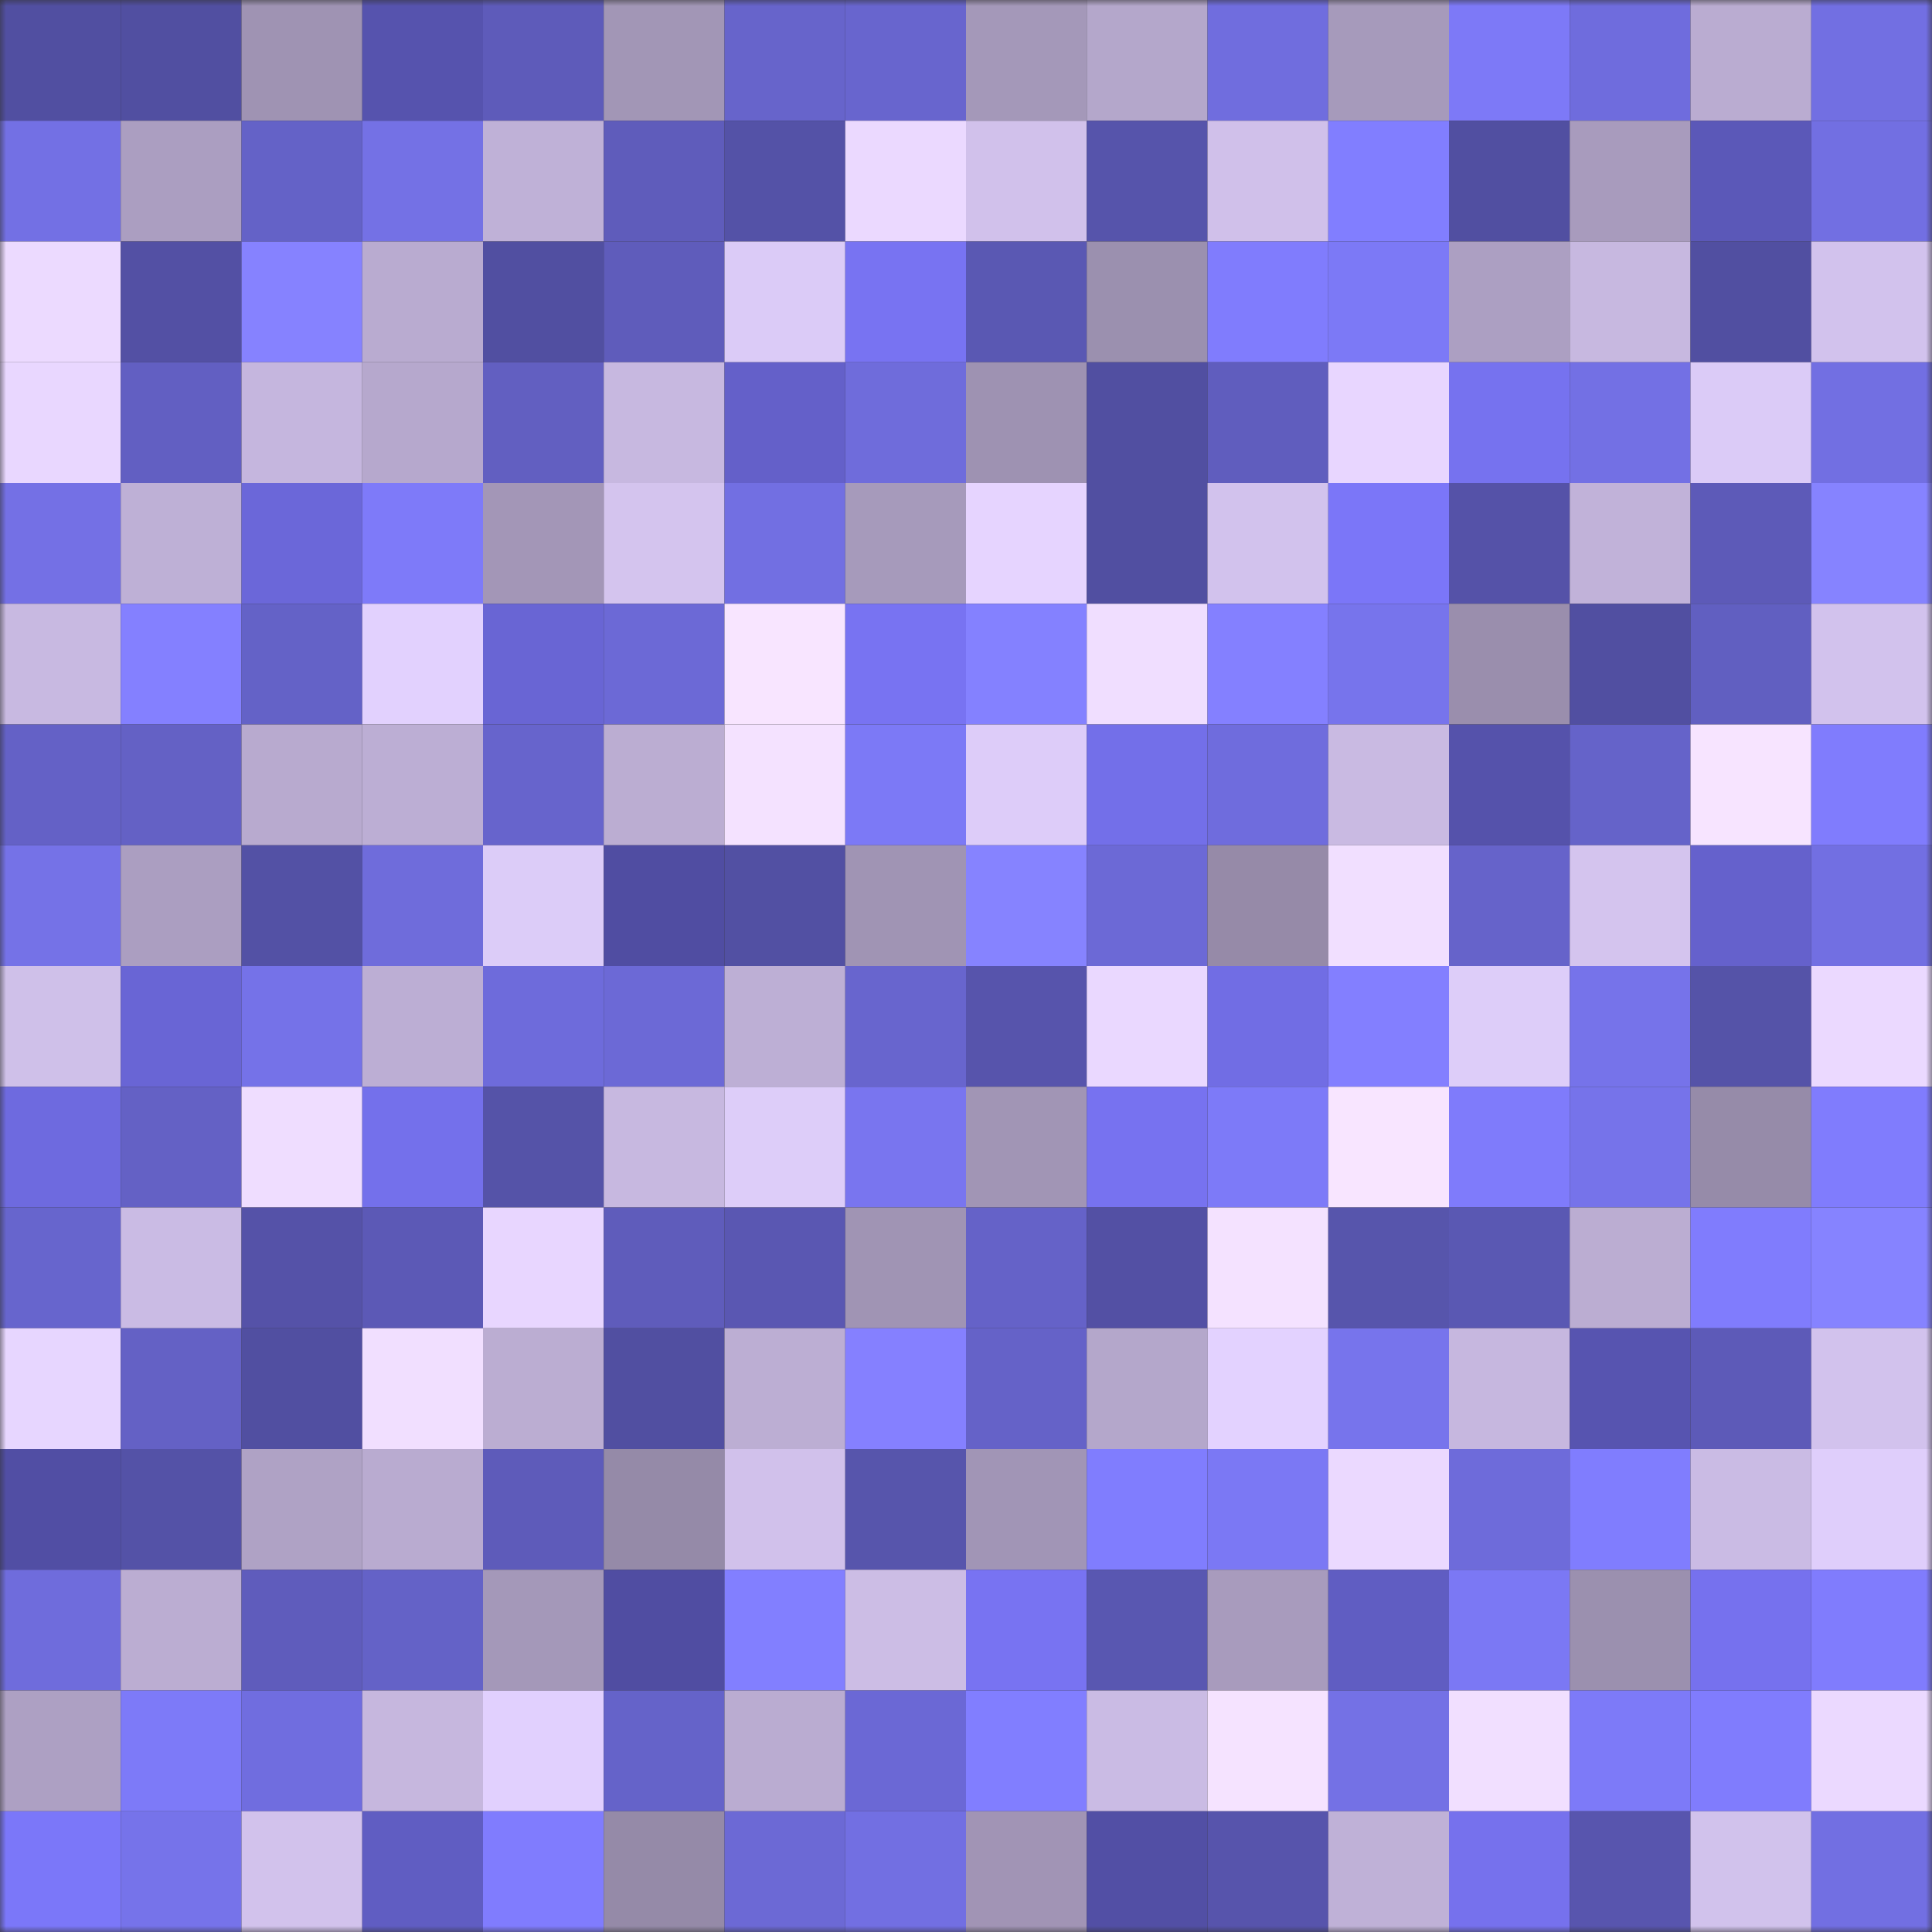 <svg viewBox="0 0 160 160" fill="none" role="img" xmlns="http://www.w3.org/2000/svg" width="240" height="240" name="ethereum%2C0xac0047886a985071476a1186be89222659970d65"><rect x="0" y="0" width="160" height="160" fill="#333333" stroke="none"/><mask id="245800694" mask-type="alpha" maskUnits="userSpaceOnUse" x="0" y="0" width="160" height="160"><rect width="160" height="160" fill="#FFFFFF"></rect></mask><g mask="url(#245800694)"><rect x="0" y="0" width="10" height="10" fill="#514fa1"></rect><rect x="10" y="0" width="10" height="10" fill="#514fa1"></rect><rect x="20" y="0" width="10" height="10" fill="#9f93b3"></rect><rect x="30" y="0" width="10" height="10" fill="#5653ae"></rect><rect x="40" y="0" width="10" height="10" fill="#5e5bba"></rect><rect x="50" y="0" width="10" height="10" fill="#a296b6"></rect><rect x="60" y="0" width="10" height="10" fill="#6764cb"></rect><rect x="70" y="0" width="10" height="10" fill="#6865ce"></rect><rect x="80" y="0" width="10" height="10" fill="#a498b9"></rect><rect x="90" y="0" width="10" height="10" fill="#b4a7cb"></rect><rect x="100" y="0" width="10" height="10" fill="#706dde"></rect><rect x="110" y="0" width="10" height="10" fill="#a69abb"></rect><rect x="120" y="0" width="10" height="10" fill="#7d79f7"></rect><rect x="130" y="0" width="10" height="10" fill="#6f6cdd"></rect><rect x="140" y="0" width="10" height="10" fill="#baacd1"></rect><rect x="150" y="0" width="10" height="10" fill="#726fe2"></rect><rect x="0" y="10" width="10" height="10" fill="#7370e4"></rect><rect x="10" y="10" width="10" height="10" fill="#ab9ec1"></rect><rect x="20" y="10" width="10" height="10" fill="#6462c7"></rect><rect x="30" y="10" width="10" height="10" fill="#7471e5"></rect><rect x="40" y="10" width="10" height="10" fill="#bfb1d7"></rect><rect x="50" y="10" width="10" height="10" fill="#5f5cbb"></rect><rect x="60" y="10" width="10" height="10" fill="#5452a7"></rect><rect x="70" y="10" width="10" height="10" fill="#ebd9ff"></rect><rect x="80" y="10" width="10" height="10" fill="#d1c1eb"></rect><rect x="90" y="10" width="10" height="10" fill="#5654ab"></rect><rect x="100" y="10" width="10" height="10" fill="#d0c0ea"></rect><rect x="110" y="10" width="10" height="10" fill="#817eff"></rect><rect x="120" y="10" width="10" height="10" fill="#514fa1"></rect><rect x="130" y="10" width="10" height="10" fill="#a89bbd"></rect><rect x="140" y="10" width="10" height="10" fill="#5b58b8"></rect><rect x="150" y="10" width="10" height="10" fill="#726fe2"></rect><rect x="0" y="20" width="10" height="10" fill="#ecdaff"></rect><rect x="10" y="20" width="10" height="10" fill="#5350a4"></rect><rect x="20" y="20" width="10" height="10" fill="#8682ff"></rect><rect x="30" y="20" width="10" height="10" fill="#b9abd0"></rect><rect x="40" y="20" width="10" height="10" fill="#514fa1"></rect><rect x="50" y="20" width="10" height="10" fill="#5f5cbb"></rect><rect x="60" y="20" width="10" height="10" fill="#dbcbf7"></rect><rect x="70" y="20" width="10" height="10" fill="#7873f2"></rect><rect x="80" y="20" width="10" height="10" fill="#5a58b3"></rect><rect x="90" y="20" width="10" height="10" fill="#9b90af"></rect><rect x="100" y="20" width="10" height="10" fill="#807cfd"></rect><rect x="110" y="20" width="10" height="10" fill="#7c79f6"></rect><rect x="120" y="20" width="10" height="10" fill="#ac9fc2"></rect><rect x="130" y="20" width="10" height="10" fill="#c7b8e0"></rect><rect x="140" y="20" width="10" height="10" fill="#514fa1"></rect><rect x="150" y="20" width="10" height="10" fill="#d2c2ed"></rect><rect x="0" y="30" width="10" height="10" fill="#e9d7ff"></rect><rect x="10" y="30" width="10" height="10" fill="#625fc2"></rect><rect x="20" y="30" width="10" height="10" fill="#c5b6de"></rect><rect x="30" y="30" width="10" height="10" fill="#b6a8cd"></rect><rect x="40" y="30" width="10" height="10" fill="#625fc1"></rect><rect x="50" y="30" width="10" height="10" fill="#c7b8e0"></rect><rect x="60" y="30" width="10" height="10" fill="#6460c9"></rect><rect x="70" y="30" width="10" height="10" fill="#6f6cdb"></rect><rect x="80" y="30" width="10" height="10" fill="#9e92b2"></rect><rect x="90" y="30" width="10" height="10" fill="#514fa1"></rect><rect x="100" y="30" width="10" height="10" fill="#605dbe"></rect><rect x="110" y="30" width="10" height="10" fill="#e8d6ff"></rect><rect x="120" y="30" width="10" height="10" fill="#7672ef"></rect><rect x="130" y="30" width="10" height="10" fill="#7370e4"></rect><rect x="140" y="30" width="10" height="10" fill="#dbcbf7"></rect><rect x="150" y="30" width="10" height="10" fill="#726fe2"></rect><rect x="0" y="40" width="10" height="10" fill="#7470e5"></rect><rect x="10" y="40" width="10" height="10" fill="#beb0d6"></rect><rect x="20" y="40" width="10" height="10" fill="#6b67d9"></rect><rect x="30" y="40" width="10" height="10" fill="#7e7af9"></rect><rect x="40" y="40" width="10" height="10" fill="#a396b7"></rect><rect x="50" y="40" width="10" height="10" fill="#d4c4ee"></rect><rect x="60" y="40" width="10" height="10" fill="#726fe2"></rect><rect x="70" y="40" width="10" height="10" fill="#a69abb"></rect><rect x="80" y="40" width="10" height="10" fill="#e6d4ff"></rect><rect x="90" y="40" width="10" height="10" fill="#514fa1"></rect><rect x="100" y="40" width="10" height="10" fill="#d2c2ed"></rect><rect x="110" y="40" width="10" height="10" fill="#7b76f8"></rect><rect x="120" y="40" width="10" height="10" fill="#5552a8"></rect><rect x="130" y="40" width="10" height="10" fill="#c1b2d9"></rect><rect x="140" y="40" width="10" height="10" fill="#5d5ab8"></rect><rect x="150" y="40" width="10" height="10" fill="#8683ff"></rect><rect x="0" y="50" width="10" height="10" fill="#c8b9e1"></rect><rect x="10" y="50" width="10" height="10" fill="#8480ff"></rect><rect x="20" y="50" width="10" height="10" fill="#6462c7"></rect><rect x="30" y="50" width="10" height="10" fill="#e2d1fe"></rect><rect x="40" y="50" width="10" height="10" fill="#6965d4"></rect><rect x="50" y="50" width="10" height="10" fill="#6c69d6"></rect><rect x="60" y="50" width="10" height="10" fill="#f8e5ff"></rect><rect x="70" y="50" width="10" height="10" fill="#7873f2"></rect><rect x="80" y="50" width="10" height="10" fill="#8481ff"></rect><rect x="90" y="50" width="10" height="10" fill="#f0deff"></rect><rect x="100" y="50" width="10" height="10" fill="#8480ff"></rect><rect x="110" y="50" width="10" height="10" fill="#7774ec"></rect><rect x="120" y="50" width="10" height="10" fill="#9a8ead"></rect><rect x="130" y="50" width="10" height="10" fill="#514fa1"></rect><rect x="140" y="50" width="10" height="10" fill="#615fc1"></rect><rect x="150" y="50" width="10" height="10" fill="#d2c2ed"></rect><rect x="0" y="60" width="10" height="10" fill="#6461c6"></rect><rect x="10" y="60" width="10" height="10" fill="#6461c5"></rect><rect x="20" y="60" width="10" height="10" fill="#b8aacf"></rect><rect x="30" y="60" width="10" height="10" fill="#bcaed4"></rect><rect x="40" y="60" width="10" height="10" fill="#6764cc"></rect><rect x="50" y="60" width="10" height="10" fill="#bbadd2"></rect><rect x="60" y="60" width="10" height="10" fill="#f4e2ff"></rect><rect x="70" y="60" width="10" height="10" fill="#7c79f6"></rect><rect x="80" y="60" width="10" height="10" fill="#ddccf9"></rect><rect x="90" y="60" width="10" height="10" fill="#736fe9"></rect><rect x="100" y="60" width="10" height="10" fill="#6f6cdd"></rect><rect x="110" y="60" width="10" height="10" fill="#c9bae2"></rect><rect x="120" y="60" width="10" height="10" fill="#5552ab"></rect><rect x="130" y="60" width="10" height="10" fill="#6563c9"></rect><rect x="140" y="60" width="10" height="10" fill="#f7e4ff"></rect><rect x="150" y="60" width="10" height="10" fill="#807cfd"></rect><rect x="0" y="70" width="10" height="10" fill="#7572e7"></rect><rect x="10" y="70" width="10" height="10" fill="#ab9ec1"></rect><rect x="20" y="70" width="10" height="10" fill="#5351a5"></rect><rect x="30" y="70" width="10" height="10" fill="#6f6cdb"></rect><rect x="40" y="70" width="10" height="10" fill="#dcccf8"></rect><rect x="50" y="70" width="10" height="10" fill="#504da2"></rect><rect x="60" y="70" width="10" height="10" fill="#5250a3"></rect><rect x="70" y="70" width="10" height="10" fill="#a094b4"></rect><rect x="80" y="70" width="10" height="10" fill="#8683ff"></rect><rect x="90" y="70" width="10" height="10" fill="#6c69d6"></rect><rect x="100" y="70" width="10" height="10" fill="#968aa8"></rect><rect x="110" y="70" width="10" height="10" fill="#f1dfff"></rect><rect x="120" y="70" width="10" height="10" fill="#6663ca"></rect><rect x="130" y="70" width="10" height="10" fill="#d4c4ee"></rect><rect x="140" y="70" width="10" height="10" fill="#6561cc"></rect><rect x="150" y="70" width="10" height="10" fill="#726fe2"></rect><rect x="0" y="80" width="10" height="10" fill="#cfc0e9"></rect><rect x="10" y="80" width="10" height="10" fill="#6965d5"></rect><rect x="20" y="80" width="10" height="10" fill="#7572e8"></rect><rect x="30" y="80" width="10" height="10" fill="#bcaed4"></rect><rect x="40" y="80" width="10" height="10" fill="#6e6bdb"></rect><rect x="50" y="80" width="10" height="10" fill="#6c69d6"></rect><rect x="60" y="80" width="10" height="10" fill="#bdafd5"></rect><rect x="70" y="80" width="10" height="10" fill="#6865ce"></rect><rect x="80" y="80" width="10" height="10" fill="#5754ac"></rect><rect x="90" y="80" width="10" height="10" fill="#ead8ff"></rect><rect x="100" y="80" width="10" height="10" fill="#716de4"></rect><rect x="110" y="80" width="10" height="10" fill="#837fff"></rect><rect x="120" y="80" width="10" height="10" fill="#ddcdf9"></rect><rect x="130" y="80" width="10" height="10" fill="#7673ea"></rect><rect x="140" y="80" width="10" height="10" fill="#5553a8"></rect><rect x="150" y="80" width="10" height="10" fill="#ebd9ff"></rect><rect x="0" y="90" width="10" height="10" fill="#6e6adf"></rect><rect x="10" y="90" width="10" height="10" fill="#6461c5"></rect><rect x="20" y="90" width="10" height="10" fill="#efddff"></rect><rect x="30" y="90" width="10" height="10" fill="#7470eb"></rect><rect x="40" y="90" width="10" height="10" fill="#5553a8"></rect><rect x="50" y="90" width="10" height="10" fill="#c7b8e0"></rect><rect x="60" y="90" width="10" height="10" fill="#ddcdf9"></rect><rect x="70" y="90" width="10" height="10" fill="#7975ef"></rect><rect x="80" y="90" width="10" height="10" fill="#a195b5"></rect><rect x="90" y="90" width="10" height="10" fill="#7772f0"></rect><rect x="100" y="90" width="10" height="10" fill="#7d7af8"></rect><rect x="110" y="90" width="10" height="10" fill="#f8e5ff"></rect><rect x="120" y="90" width="10" height="10" fill="#7f7bfb"></rect><rect x="130" y="90" width="10" height="10" fill="#7673ea"></rect><rect x="140" y="90" width="10" height="10" fill="#968ba9"></rect><rect x="150" y="90" width="10" height="10" fill="#807cfd"></rect><rect x="0" y="100" width="10" height="10" fill="#6765cd"></rect><rect x="10" y="100" width="10" height="10" fill="#cabbe4"></rect><rect x="20" y="100" width="10" height="10" fill="#5552a8"></rect><rect x="30" y="100" width="10" height="10" fill="#5c59b6"></rect><rect x="40" y="100" width="10" height="10" fill="#e8d6ff"></rect><rect x="50" y="100" width="10" height="10" fill="#5f5cbb"></rect><rect x="60" y="100" width="10" height="10" fill="#5a57b2"></rect><rect x="70" y="100" width="10" height="10" fill="#a094b4"></rect><rect x="80" y="100" width="10" height="10" fill="#6562c8"></rect><rect x="90" y="100" width="10" height="10" fill="#5350a4"></rect><rect x="100" y="100" width="10" height="10" fill="#f4e2ff"></rect><rect x="110" y="100" width="10" height="10" fill="#5755ac"></rect><rect x="120" y="100" width="10" height="10" fill="#5a58b3"></rect><rect x="130" y="100" width="10" height="10" fill="#bbadd2"></rect><rect x="140" y="100" width="10" height="10" fill="#807cfd"></rect><rect x="150" y="100" width="10" height="10" fill="#8683ff"></rect><rect x="0" y="110" width="10" height="10" fill="#e7d6ff"></rect><rect x="10" y="110" width="10" height="10" fill="#6461c5"></rect><rect x="20" y="110" width="10" height="10" fill="#514fa1"></rect><rect x="30" y="110" width="10" height="10" fill="#f1dfff"></rect><rect x="40" y="110" width="10" height="10" fill="#bbadd2"></rect><rect x="50" y="110" width="10" height="10" fill="#514fa1"></rect><rect x="60" y="110" width="10" height="10" fill="#bcaed3"></rect><rect x="70" y="110" width="10" height="10" fill="#8580ff"></rect><rect x="80" y="110" width="10" height="10" fill="#6562c8"></rect><rect x="90" y="110" width="10" height="10" fill="#b4a7cb"></rect><rect x="100" y="110" width="10" height="10" fill="#e3d2ff"></rect><rect x="110" y="110" width="10" height="10" fill="#7774ec"></rect><rect x="120" y="110" width="10" height="10" fill="#c6b7df"></rect><rect x="130" y="110" width="10" height="10" fill="#5754b0"></rect><rect x="140" y="110" width="10" height="10" fill="#5d5ab8"></rect><rect x="150" y="110" width="10" height="10" fill="#d2c2ed"></rect><rect x="0" y="120" width="10" height="10" fill="#514ea4"></rect><rect x="10" y="120" width="10" height="10" fill="#5452a7"></rect><rect x="20" y="120" width="10" height="10" fill="#afa2c5"></rect><rect x="30" y="120" width="10" height="10" fill="#b9abd0"></rect><rect x="40" y="120" width="10" height="10" fill="#5e5bba"></rect><rect x="50" y="120" width="10" height="10" fill="#958aa8"></rect><rect x="60" y="120" width="10" height="10" fill="#d1c1eb"></rect><rect x="70" y="120" width="10" height="10" fill="#5755ac"></rect><rect x="80" y="120" width="10" height="10" fill="#a195b6"></rect><rect x="90" y="120" width="10" height="10" fill="#807dfe"></rect><rect x="100" y="120" width="10" height="10" fill="#7b78f4"></rect><rect x="110" y="120" width="10" height="10" fill="#ebd9ff"></rect><rect x="120" y="120" width="10" height="10" fill="#6e6bda"></rect><rect x="130" y="120" width="10" height="10" fill="#807dfe"></rect><rect x="140" y="120" width="10" height="10" fill="#cabbe4"></rect><rect x="150" y="120" width="10" height="10" fill="#dfcefb"></rect><rect x="0" y="130" width="10" height="10" fill="#6f6cdc"></rect><rect x="10" y="130" width="10" height="10" fill="#bbadd2"></rect><rect x="20" y="130" width="10" height="10" fill="#5f5cbc"></rect><rect x="30" y="130" width="10" height="10" fill="#6462c7"></rect><rect x="40" y="130" width="10" height="10" fill="#a498b9"></rect><rect x="50" y="130" width="10" height="10" fill="#504da2"></rect><rect x="60" y="130" width="10" height="10" fill="#827fff"></rect><rect x="70" y="130" width="10" height="10" fill="#ccbde5"></rect><rect x="80" y="130" width="10" height="10" fill="#7873f2"></rect><rect x="90" y="130" width="10" height="10" fill="#5957b1"></rect><rect x="100" y="130" width="10" height="10" fill="#a89bbd"></rect><rect x="110" y="130" width="10" height="10" fill="#605dc2"></rect><rect x="120" y="130" width="10" height="10" fill="#7b78f4"></rect><rect x="130" y="130" width="10" height="10" fill="#9b90af"></rect><rect x="140" y="130" width="10" height="10" fill="#7671ee"></rect><rect x="150" y="130" width="10" height="10" fill="#807cfd"></rect><rect x="0" y="140" width="10" height="10" fill="#ada0c3"></rect><rect x="10" y="140" width="10" height="10" fill="#7d7af8"></rect><rect x="20" y="140" width="10" height="10" fill="#706ddf"></rect><rect x="30" y="140" width="10" height="10" fill="#c6b7de"></rect><rect x="40" y="140" width="10" height="10" fill="#e1d0fe"></rect><rect x="50" y="140" width="10" height="10" fill="#6563c9"></rect><rect x="60" y="140" width="10" height="10" fill="#baacd1"></rect><rect x="70" y="140" width="10" height="10" fill="#6b68d5"></rect><rect x="80" y="140" width="10" height="10" fill="#817eff"></rect><rect x="90" y="140" width="10" height="10" fill="#cabbe4"></rect><rect x="100" y="140" width="10" height="10" fill="#f5e3ff"></rect><rect x="110" y="140" width="10" height="10" fill="#7471e5"></rect><rect x="120" y="140" width="10" height="10" fill="#f1dfff"></rect><rect x="130" y="140" width="10" height="10" fill="#7d7af8"></rect><rect x="140" y="140" width="10" height="10" fill="#807cfd"></rect><rect x="150" y="140" width="10" height="10" fill="#ebd9ff"></rect><rect x="0" y="150" width="10" height="10" fill="#7b77f9"></rect><rect x="10" y="150" width="10" height="10" fill="#7673ea"></rect><rect x="20" y="150" width="10" height="10" fill="#d2c2ec"></rect><rect x="30" y="150" width="10" height="10" fill="#605dc2"></rect><rect x="40" y="150" width="10" height="10" fill="#807cfe"></rect><rect x="50" y="150" width="10" height="10" fill="#958aa8"></rect><rect x="60" y="150" width="10" height="10" fill="#6c69d5"></rect><rect x="70" y="150" width="10" height="10" fill="#726fe2"></rect><rect x="80" y="150" width="10" height="10" fill="#a194b5"></rect><rect x="90" y="150" width="10" height="10" fill="#524fa5"></rect><rect x="100" y="150" width="10" height="10" fill="#5754ac"></rect><rect x="110" y="150" width="10" height="10" fill="#bfb1d7"></rect><rect x="120" y="150" width="10" height="10" fill="#7671ed"></rect><rect x="130" y="150" width="10" height="10" fill="#5855ae"></rect><rect x="140" y="150" width="10" height="10" fill="#d1c2ec"></rect><rect x="150" y="150" width="10" height="10" fill="#726fe2"></rect></g></svg>